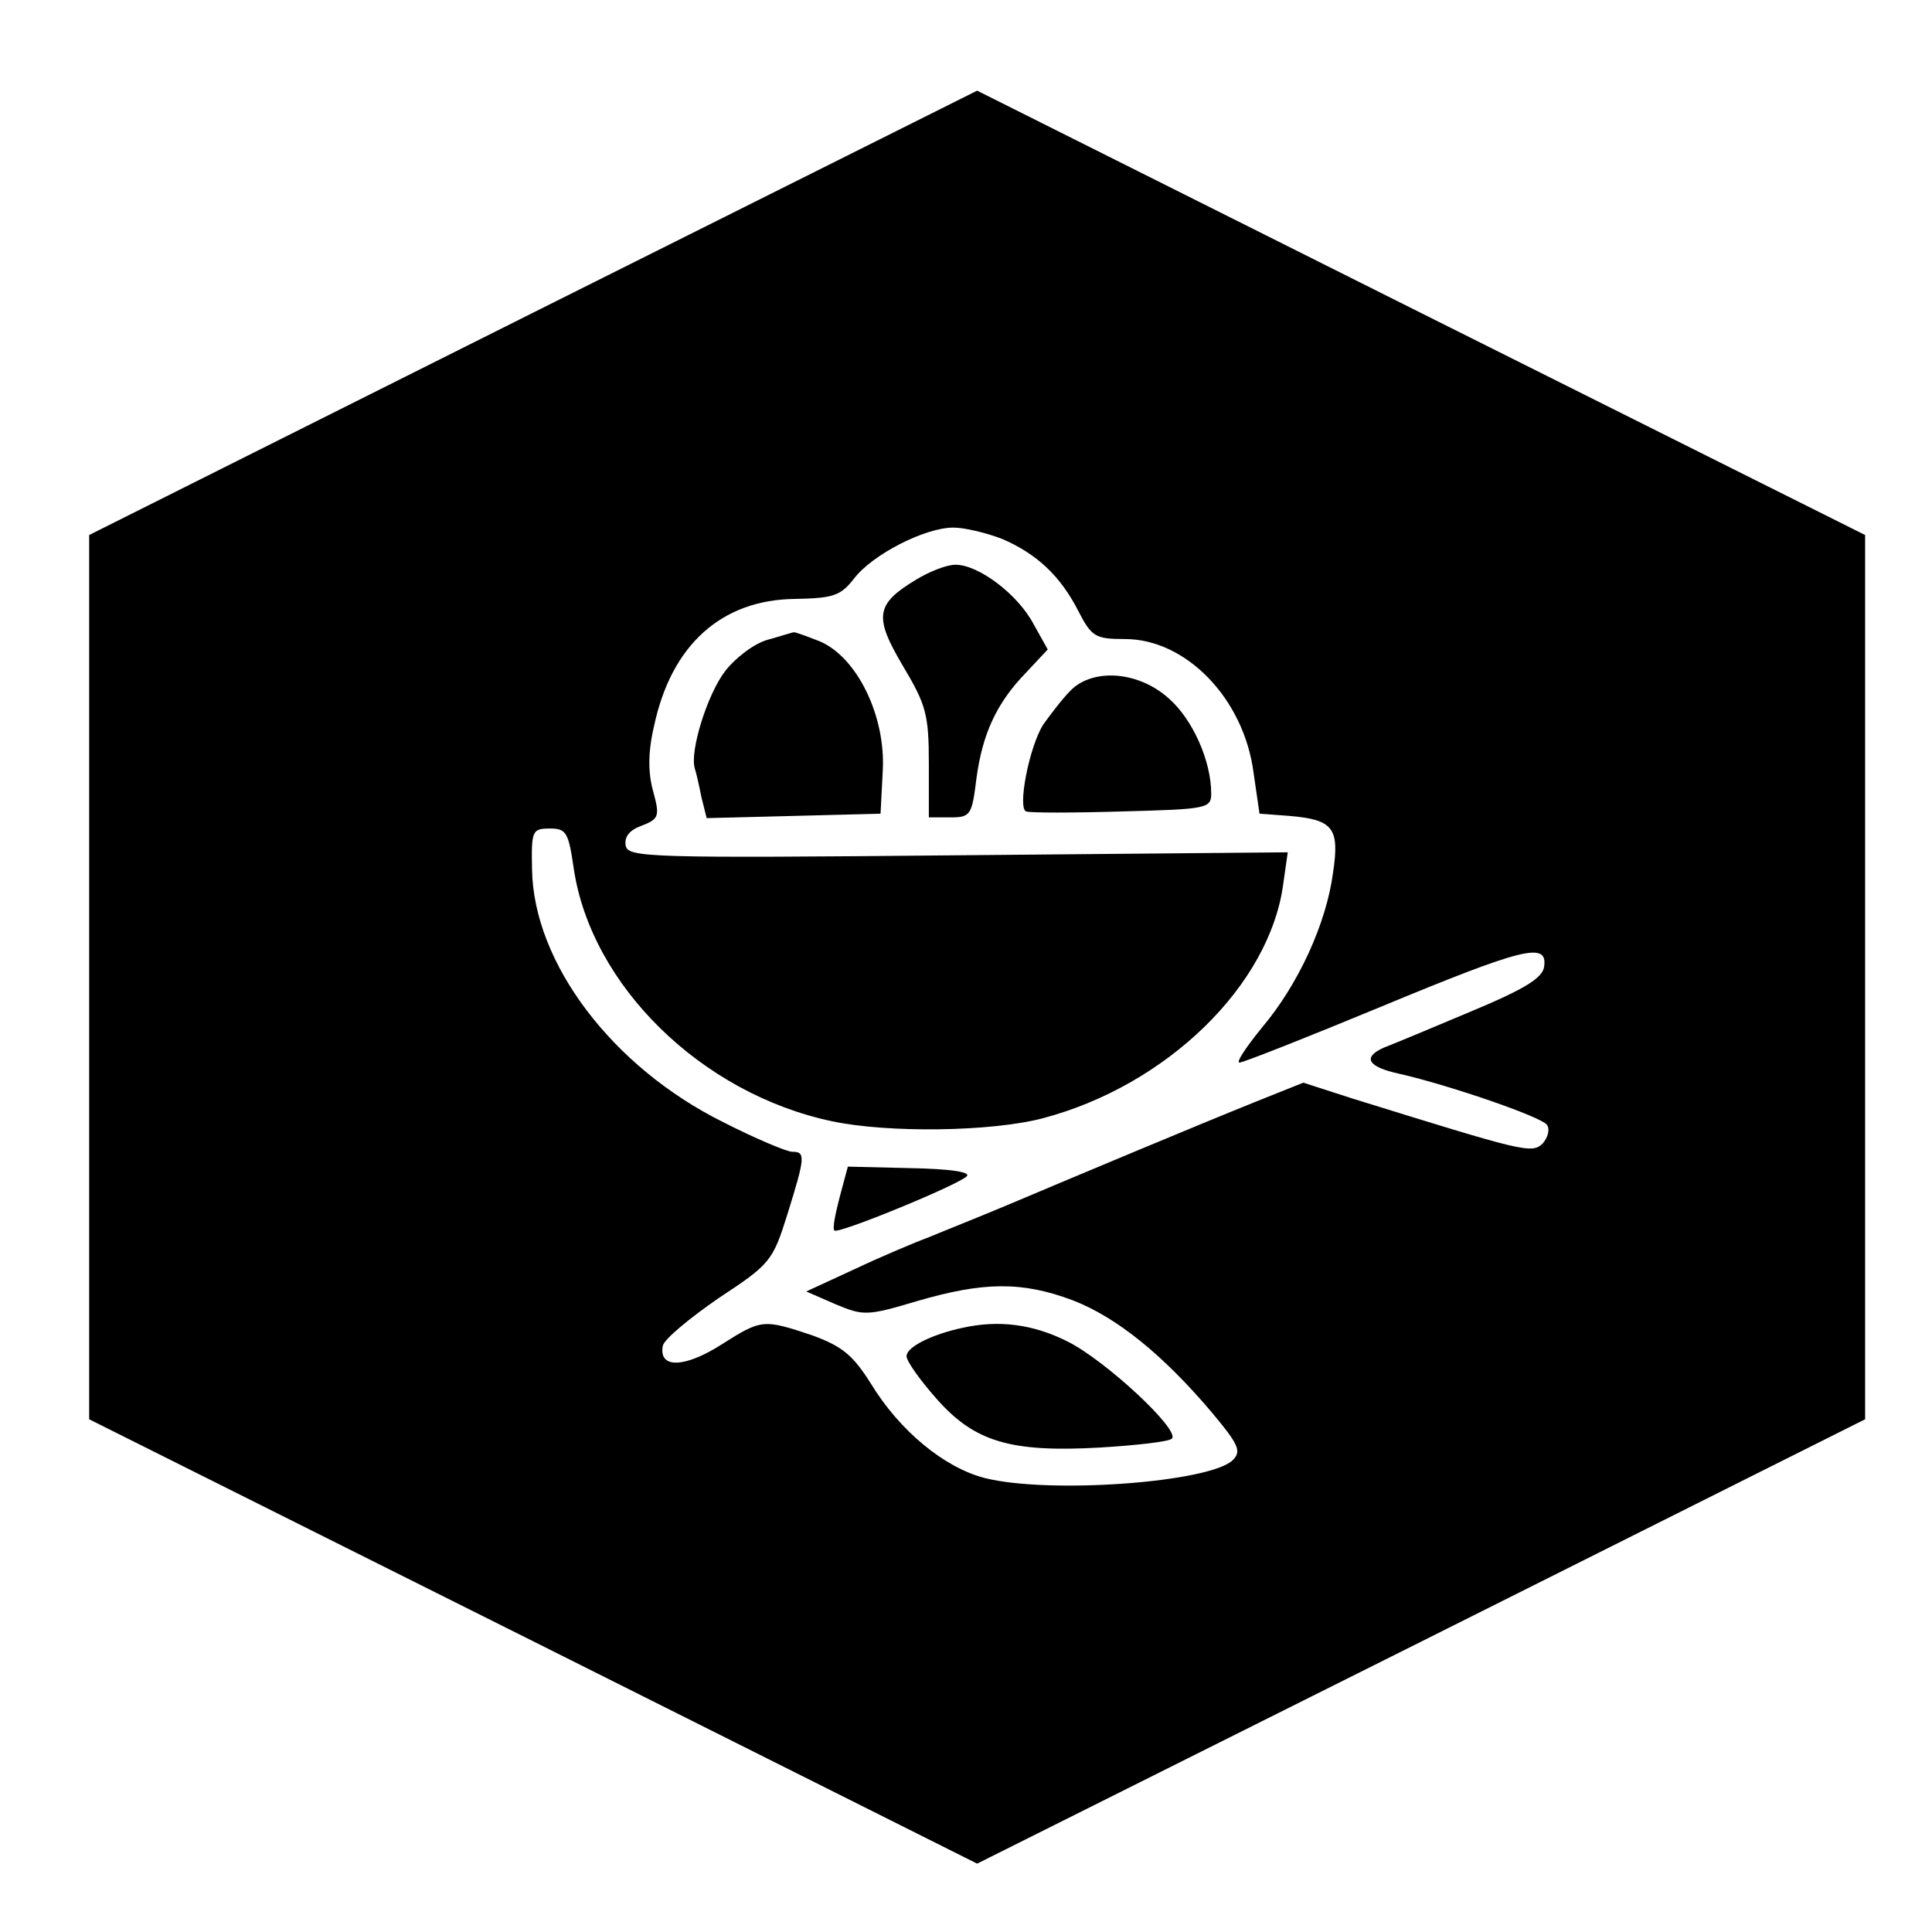 <?xml version="1.0" standalone="no"?>
<!DOCTYPE svg PUBLIC "-//W3C//DTD SVG 20010904//EN"
 "http://www.w3.org/TR/2001/REC-SVG-20010904/DTD/svg10.dtd">
<svg version="1.0" xmlns="http://www.w3.org/2000/svg"
 width="260pt" height="260pt" viewBox="0 0 260 260"
 preserveAspectRatio="xMidYMid meet">
<g transform="translate(0,260) scale(0.1,-0.1)"
fill="#000000" stroke="none">
<path d="M717 2179 l-597 -299 0 -595 0 -595 598 -299 597 -299 598 299 597
299 0 595 0 595 -598 299 -597 299 -598 -299z m631 -304 c47 -20 79 -50 103
-97 18 -35 23 -38 63 -38 82 0 160 -80 173 -180 l8 -55 40 -3 c59 -5 68 -16
59 -76 -9 -69 -47 -151 -95 -208 -22 -27 -36 -48 -31 -48 5 0 91 34 190 75
193 80 225 88 220 54 -2 -15 -26 -30 -98 -60 -52 -22 -105 -44 -118 -49 -29
-13 -21 -26 21 -35 66 -15 192 -58 199 -69 4 -6 1 -17 -6 -25 -15 -14 -25 -11
-257 61 l-65 21 -65 -26 c-77 -31 -237 -98 -334 -139 -38 -16 -86 -35 -105
-43 -19 -7 -64 -26 -100 -43 l-65 -30 39 -17 c38 -16 43 -16 110 4 89 26 141
27 210 1 59 -23 121 -73 187 -151 36 -43 40 -52 28 -64 -31 -30 -247 -46 -334
-24 -54 14 -114 63 -153 127 -24 38 -38 50 -79 65 -66 22 -68 22 -123 -13 -49
-31 -84 -32 -78 -1 2 9 36 37 75 64 70 46 73 50 93 114 24 77 24 83 6 83 -7 0
-50 18 -93 40 -149 74 -255 214 -257 340 -1 52 0 55 24 55 22 0 25 -5 32 -53
23 -158 172 -304 348 -341 76 -16 214 -14 283 4 167 44 306 179 324 316 l6 42
-444 -4 c-416 -4 -444 -3 -447 13 -2 12 5 21 22 27 23 9 24 13 15 46 -7 25 -7
53 1 87 23 110 91 171 190 172 51 1 61 4 79 27 25 33 96 69 134 69 15 0 44 -7
65 -15z"/>
<path d="M1233 1820 c-55 -33 -57 -50 -18 -116 31 -52 35 -65 35 -131 l0 -73
29 0 c27 0 29 3 35 52 8 60 27 102 67 143 l29 31 -19 34 c-21 40 -74 80 -105
80 -12 0 -35 -9 -53 -20z"/>
<path d="M1033 1739 c-18 -5 -43 -24 -57 -42 -24 -31 -48 -108 -41 -131 2 -6
6 -24 9 -39 l7 -28 117 3 117 3 3 58 c4 74 -35 153 -85 174 -18 7 -34 13 -35
12 -2 0 -17 -5 -35 -10z"/>
<path d="M1441 1671 c-11 -11 -27 -32 -37 -46 -19 -30 -35 -113 -23 -117 5 -2
63 -2 129 0 114 3 120 4 120 24 0 44 -25 100 -57 128 -41 37 -102 41 -132 11z"/>
<path d="M1130 989 c-6 -23 -10 -43 -7 -45 5 -5 166 61 178 73 6 6 -24 10 -76
11 l-84 2 -11 -41z"/>
<path d="M1295 813 c-42 -9 -75 -26 -75 -38 0 -7 18 -32 40 -57 51 -58 99 -73
221 -66 49 3 93 8 96 12 12 11 -90 106 -141 131 -46 23 -92 29 -141 18z"/>
</g>
</svg>
